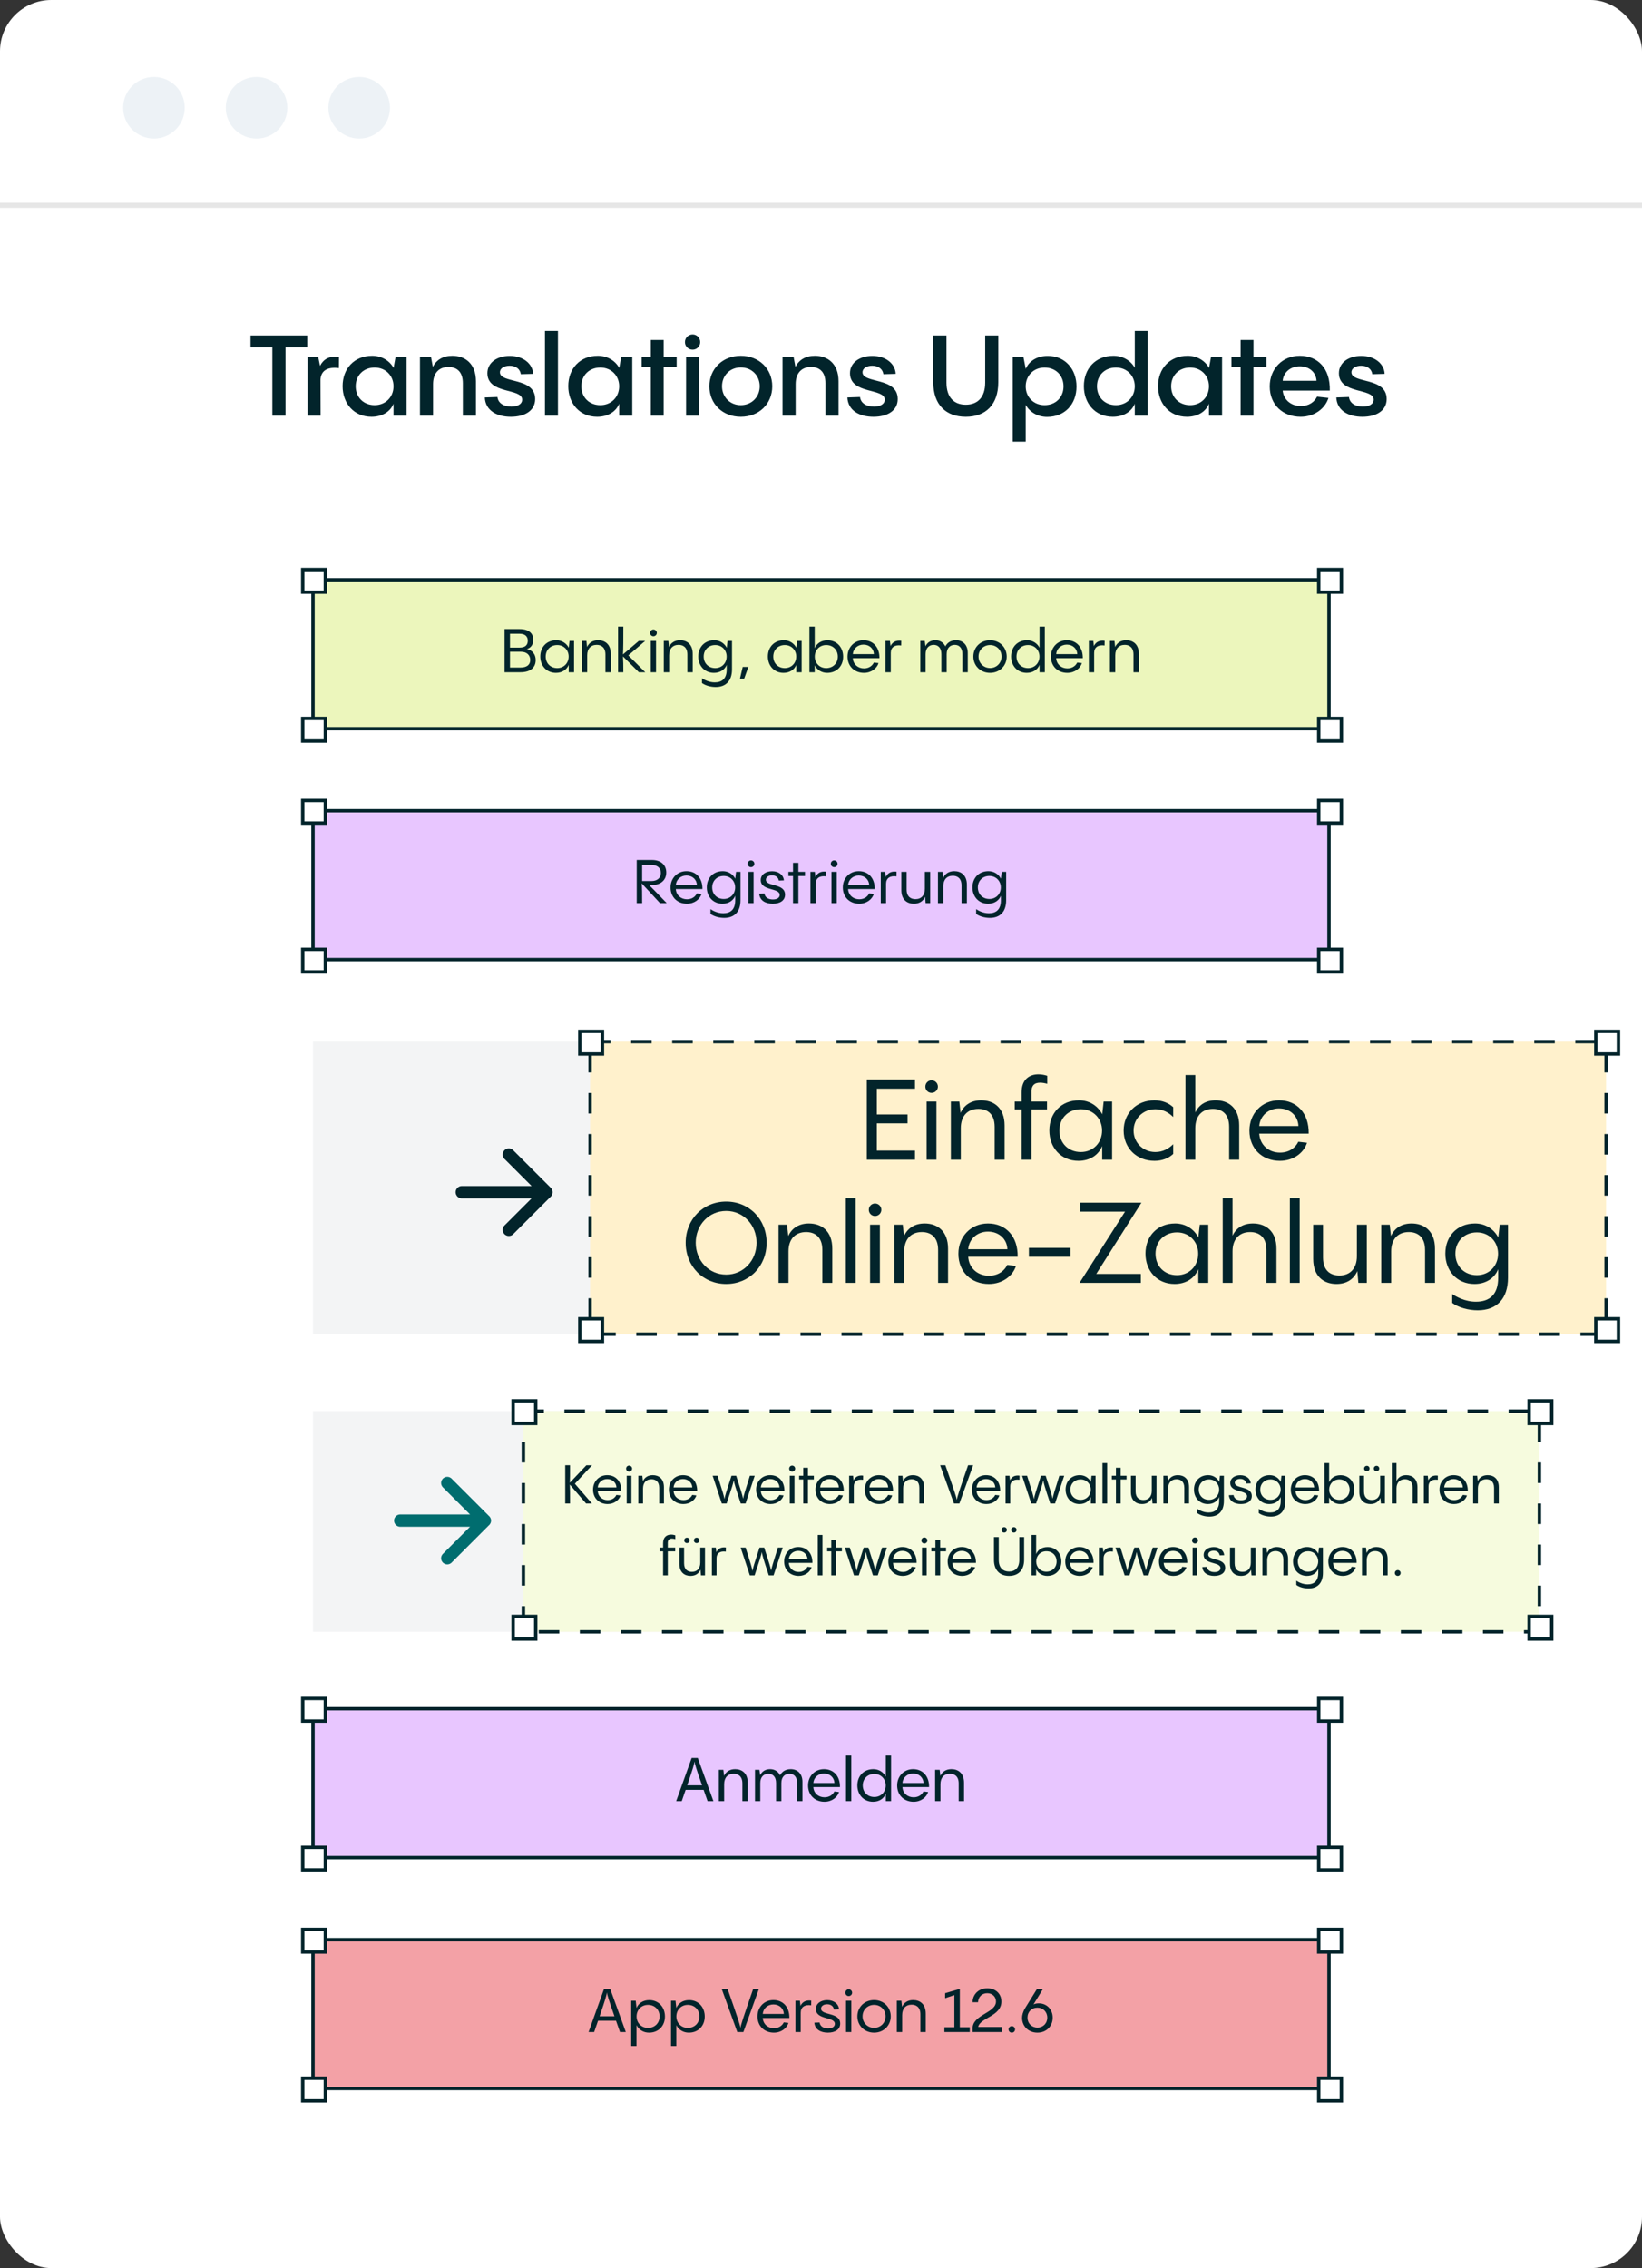 <svg  viewBox="0 0 320 442" fill="none" xmlns="http://www.w3.org/2000/svg">
<rect x="0" y="0" width="320" height="442" fill="#333333" stroke="none"/>
<rect width="320" height="442" rx="10" fill="white"/>
<rect x="61" y="203" width="198" height="57" fill="#02242B" fill-opacity="0.05"/>
<path d="M90 232.333H106.5M106.5 232.333L99.167 225M106.5 232.333L99.167 239.667" stroke="#02242B" stroke-width="2.4" stroke-linecap="round" stroke-linejoin="round"/>
<rect x="61" y="275" width="198" height="43" fill="#02242B" fill-opacity="0.05"/>
<path d="M78 296.333H94.5M94.5 296.333L87.167 289M94.5 296.333L87.167 303.667" stroke="#006D6F" stroke-width="2.4" stroke-linecap="round" stroke-linejoin="round"/>
<path d="M55.648 81V67.712H59.873V65.38H48.828V67.712H53.075V81H55.648ZM62.018 69.582H59.95V81H62.48L62.458 73.982C62.546 72.222 63.844 71.452 66.044 71.738L66.066 69.56C64.108 69.296 62.986 70.088 62.37 71.298L62.018 69.582ZM76.691 71.76V71.672C75.832 70.176 74.249 69.34 72.532 69.34C69.013 69.34 66.769 71.87 66.769 75.258C66.769 78.558 68.924 81.22 72.4 81.22C74.469 81.22 76.075 80.23 76.691 78.668V81H79.243V69.582H77.087L76.691 71.76ZM73.016 78.954C70.861 78.954 69.32 77.436 69.32 75.28C69.32 73.146 70.861 71.628 73.016 71.628C75.15 71.628 76.691 73.212 76.691 75.28C76.691 77.37 75.15 78.954 73.016 78.954ZM88.157 69.34C86.331 69.34 85.055 70.132 84.351 71.496L83.999 69.582H81.843V81H84.395V74.862C84.395 72.684 85.583 71.518 87.387 71.518C88.817 71.518 90.203 72.244 90.203 74.686V81H92.755V74.312C92.755 70.814 90.577 69.34 88.157 69.34ZM99.562 81.22C102.334 81.22 104.292 79.988 104.292 77.766C104.292 73.432 97.428 74.796 97.428 72.552C97.428 71.76 98.264 71.276 99.32 71.276C100.574 71.276 101.366 71.958 101.498 72.926L103.896 72.86C103.808 70.88 101.96 69.362 99.342 69.362C96.922 69.362 94.986 70.638 94.986 72.728C94.986 76.886 101.762 75.588 101.762 77.876C101.762 78.734 100.904 79.24 99.65 79.24C98.176 79.24 97.076 78.558 96.944 77.37L94.48 77.458C94.612 80.076 96.922 81.22 99.562 81.22ZM106.206 64.5V81H108.736V64.5H106.206ZM120.669 71.76V71.672C119.811 70.176 118.227 69.34 116.511 69.34C112.991 69.34 110.747 71.87 110.747 75.258C110.747 78.558 112.903 81.22 116.379 81.22C118.447 81.22 120.053 80.23 120.669 78.668V81H123.221V69.582H121.065L120.669 71.76ZM116.995 78.954C114.839 78.954 113.299 77.436 113.299 75.28C113.299 73.146 114.839 71.628 116.995 71.628C119.129 71.628 120.669 73.212 120.669 75.28C120.669 77.37 119.129 78.954 116.995 78.954ZM129.341 69.582V66.26H126.833V69.582H125.051V71.562H126.833V81H129.341V71.562H131.871V69.582H129.341ZM134.982 68.152C135.796 68.152 136.456 67.492 136.456 66.678C136.456 65.842 135.796 65.182 134.982 65.182C134.146 65.182 133.486 65.842 133.486 66.678C133.486 67.492 134.146 68.152 134.982 68.152ZM133.706 69.582V81H136.236V69.582H133.706ZM144.363 81.22C147.905 81.22 150.501 78.712 150.501 75.28C150.501 71.87 147.905 69.34 144.363 69.34C140.843 69.34 138.247 71.87 138.247 75.28C138.247 78.712 140.843 81.22 144.363 81.22ZM144.363 78.954C142.273 78.954 140.711 77.37 140.711 75.28C140.711 73.168 142.273 71.606 144.363 71.606C146.475 71.606 148.059 73.168 148.059 75.28C148.059 77.37 146.475 78.954 144.363 78.954ZM158.819 69.34C156.993 69.34 155.717 70.132 155.013 71.496L154.661 69.582H152.505V81H155.057V74.862C155.057 72.684 156.245 71.518 158.049 71.518C159.479 71.518 160.865 72.244 160.865 74.686V81H163.417V74.312C163.417 70.814 161.239 69.34 158.819 69.34ZM170.224 81.22C172.996 81.22 174.954 79.988 174.954 77.766C174.954 73.432 168.09 74.796 168.09 72.552C168.09 71.76 168.926 71.276 169.982 71.276C171.236 71.276 172.028 71.958 172.16 72.926L174.558 72.86C174.47 70.88 172.622 69.362 170.004 69.362C167.584 69.362 165.648 70.638 165.648 72.728C165.648 76.886 172.424 75.588 172.424 77.876C172.424 78.734 171.566 79.24 170.312 79.24C168.838 79.24 167.738 78.558 167.606 77.37L165.142 77.458C165.274 80.076 167.584 81.22 170.224 81.22ZM188.215 81.22C192.065 81.22 194.551 78.888 194.551 74.488V65.38H191.999V74.554C191.999 77.502 190.459 78.866 188.215 78.866C185.971 78.866 184.453 77.502 184.453 74.554V65.38H181.879V74.488C181.879 78.888 184.365 81.22 188.215 81.22ZM204.184 69.362C202.116 69.362 200.51 70.374 199.894 71.914V71.848L199.454 69.582H197.364V86.06H199.894V78.91C200.752 80.406 202.336 81.242 204.052 81.242C207.572 81.242 209.794 78.712 209.794 75.324C209.794 72.024 207.66 69.362 204.184 69.362ZM203.568 78.954C201.434 78.954 199.894 77.37 199.894 75.302C199.894 73.212 201.434 71.628 203.568 71.628C205.724 71.628 207.264 73.146 207.264 75.302C207.264 77.436 205.724 78.954 203.568 78.954ZM221.151 71.672C220.293 70.176 218.709 69.34 216.993 69.34C213.473 69.34 211.229 71.87 211.229 75.258C211.229 78.558 213.385 81.22 216.861 81.22C218.929 81.22 220.535 80.23 221.151 78.668V81H223.681V64.5H221.151V71.672ZM217.477 78.954C215.321 78.954 213.781 77.436 213.781 75.28C213.781 73.146 215.321 71.628 217.477 71.628C219.611 71.628 221.151 73.212 221.151 75.28C221.151 77.37 219.611 78.954 217.477 78.954ZM235.61 71.76V71.672C234.752 70.176 233.168 69.34 231.452 69.34C227.932 69.34 225.688 71.87 225.688 75.258C225.688 78.558 227.844 81.22 231.32 81.22C233.388 81.22 234.994 80.23 235.61 78.668V81H238.162V69.582H236.006L235.61 71.76ZM231.936 78.954C229.78 78.954 228.24 77.436 228.24 75.28C228.24 73.146 229.78 71.628 231.936 71.628C234.07 71.628 235.61 73.212 235.61 75.28C235.61 77.37 234.07 78.954 231.936 78.954ZM244.283 69.582V66.26H241.775V69.582H239.993V71.562H241.775V81H244.283V71.562H246.813V69.582H244.283ZM253.304 69.34C249.894 69.34 247.452 71.914 247.452 75.302C247.452 78.866 250.004 81.22 253.48 81.22C256.164 81.22 258.276 79.592 258.892 77.546L256.67 77.304C256.186 78.294 255.13 79.13 253.502 79.13C251.61 79.13 250.136 77.898 249.982 76.116H259.156C259.266 71.76 256.78 69.34 253.304 69.34ZM253.304 71.386C255.174 71.386 256.494 72.596 256.56 74.202H249.982C250.114 72.574 251.5 71.386 253.304 71.386ZM265.508 81.22C268.28 81.22 270.238 79.988 270.238 77.766C270.238 73.432 263.374 74.796 263.374 72.552C263.374 71.76 264.21 71.276 265.266 71.276C266.52 71.276 267.312 71.958 267.444 72.926L269.842 72.86C269.754 70.88 267.906 69.362 265.288 69.362C262.868 69.362 260.932 70.638 260.932 72.728C260.932 76.886 267.708 75.588 267.708 77.876C267.708 78.734 266.85 79.24 265.596 79.24C264.122 79.24 263.022 78.558 262.89 77.37L260.426 77.458C260.558 80.076 262.868 81.22 265.508 81.22Z" fill="#02242B"/>
<rect x="102" y="275" width="198" height="43" fill="#F6FBDE" stroke="#02242B" stroke-width="0.661" stroke-dasharray="4 4"/>
<rect x="298" y="273" width="4.407" height="4.407" fill="white" stroke="#02242B" stroke-width="0.661"/>
<rect x="100" y="273" width="4.407" height="4.407" fill="white" stroke="#02242B" stroke-width="0.661"/>
<rect x="298" y="315" width="4.407" height="4.407" fill="white" stroke="#02242B" stroke-width="0.661"/>
<rect x="100" y="315" width="4.407" height="4.407" fill="white" stroke="#02242B" stroke-width="0.661"/>
<path d="M114.27 285.555L111.047 288.957C111.089 288.117 111.089 287.382 111.089 285.545H110.154V293H111.089C111.089 291.089 111.089 290.259 111.047 289.304L114.218 293H115.362L112.034 289.146L115.383 285.545L114.27 285.555ZM118.329 287.477C116.733 287.477 115.578 288.705 115.578 290.291C115.578 291.992 116.786 293.105 118.413 293.105C119.694 293.105 120.65 292.338 120.933 291.425L120.125 291.33C119.883 291.845 119.316 292.338 118.424 292.338C117.374 292.338 116.555 291.635 116.492 290.574H121.091C121.122 288.663 119.978 287.477 118.329 287.477ZM118.329 288.233C119.379 288.233 120.104 288.947 120.135 289.871H116.492C116.565 288.926 117.332 288.233 118.329 288.233ZM122.6 286.784C122.925 286.784 123.188 286.521 123.188 286.206C123.188 285.881 122.925 285.618 122.6 285.618C122.274 285.618 122.022 285.881 122.022 286.206C122.022 286.521 122.274 286.784 122.6 286.784ZM122.138 287.592V293H123.051V287.592H122.138ZM127.218 287.477C126.294 287.477 125.632 287.907 125.296 288.642L125.181 287.592H124.393V293H125.317V290.07C125.317 288.947 125.937 288.275 126.955 288.275C127.732 288.275 128.467 288.684 128.467 289.944V293H129.391V289.818C129.391 288.159 128.373 287.477 127.218 287.477ZM133.105 287.477C131.509 287.477 130.354 288.705 130.354 290.291C130.354 291.992 131.562 293.105 133.189 293.105C134.47 293.105 135.426 292.338 135.709 291.425L134.901 291.33C134.659 291.845 134.092 292.338 133.2 292.338C132.15 292.338 131.331 291.635 131.268 290.574H135.867C135.898 288.663 134.754 287.477 133.105 287.477ZM133.105 288.233C134.155 288.233 134.88 288.947 134.911 289.871H131.268C131.341 288.926 132.108 288.233 133.105 288.233ZM146.138 287.592C145.12 290.816 144.962 291.372 144.815 292.065C144.658 291.278 144.49 290.753 143.471 287.592H142.558C141.497 290.837 141.329 291.393 141.182 292.139C141.046 291.393 140.888 290.858 139.849 287.592H138.883L140.668 293H141.602C142.705 289.682 142.862 289.178 142.999 288.464C143.125 289.178 143.272 289.692 144.364 293H145.298L147.083 287.592H146.138ZM150.106 287.477C148.51 287.477 147.355 288.705 147.355 290.291C147.355 291.992 148.563 293.105 150.19 293.105C151.471 293.105 152.427 292.338 152.71 291.425L151.902 291.33C151.66 291.845 151.093 292.338 150.201 292.338C149.151 292.338 148.332 291.635 148.269 290.574H152.868C152.899 288.663 151.755 287.477 150.106 287.477ZM150.106 288.233C151.156 288.233 151.881 288.947 151.912 289.871H148.269C148.342 288.926 149.109 288.233 150.106 288.233ZM154.376 286.784C154.702 286.784 154.964 286.521 154.964 286.206C154.964 285.881 154.702 285.618 154.376 285.618C154.051 285.618 153.799 285.881 153.799 286.206C153.799 286.521 154.051 286.784 154.376 286.784ZM153.914 287.592V293H154.828V287.592H153.914ZM157.462 287.592V286.038H156.538V287.592H155.74V288.317H156.538V293H157.462V288.317H158.606V287.592H157.462ZM161.673 287.477C160.077 287.477 158.922 288.705 158.922 290.291C158.922 291.992 160.129 293.105 161.757 293.105C163.038 293.105 163.993 292.338 164.277 291.425L163.468 291.33C163.227 291.845 162.66 292.338 161.767 292.338C160.717 292.338 159.898 291.635 159.835 290.574H164.434C164.466 288.663 163.321 287.477 161.673 287.477ZM161.673 288.233C162.723 288.233 163.447 288.947 163.479 289.871H159.835C159.909 288.926 160.675 288.233 161.673 288.233ZM166.247 287.592H165.481V293H166.394V289.661C166.394 288.705 167.056 288.222 168.2 288.38L168.211 287.571C167.224 287.445 166.657 287.844 166.352 288.485L166.247 287.592ZM171.281 287.477C169.685 287.477 168.53 288.705 168.53 290.291C168.53 291.992 169.737 293.105 171.365 293.105C172.646 293.105 173.601 292.338 173.885 291.425L173.076 291.33C172.835 291.845 172.268 292.338 171.375 292.338C170.325 292.338 169.506 291.635 169.443 290.574H174.042C174.074 288.663 172.929 287.477 171.281 287.477ZM171.281 288.233C172.331 288.233 173.055 288.947 173.087 289.871H169.443C169.517 288.926 170.283 288.233 171.281 288.233ZM177.913 287.477C176.989 287.477 176.328 287.907 175.992 288.642L175.876 287.592H175.089V293H176.013V290.07C176.013 288.947 176.632 288.275 177.651 288.275C178.428 288.275 179.163 288.684 179.163 289.944V293H180.087V289.818C180.087 288.159 179.068 287.477 177.913 287.477ZM188.668 285.545C186.873 290.7 186.568 291.656 186.463 292.286C186.358 291.656 186.043 290.711 184.237 285.545H183.219L185.917 293H186.967L189.655 285.545H188.668ZM192.158 287.477C190.562 287.477 189.407 288.705 189.407 290.291C189.407 291.992 190.614 293.105 192.242 293.105C193.523 293.105 194.478 292.338 194.762 291.425L193.953 291.33C193.712 291.845 193.145 292.338 192.252 292.338C191.202 292.338 190.383 291.635 190.32 290.574H194.919C194.951 288.663 193.806 287.477 192.158 287.477ZM192.158 288.233C193.208 288.233 193.932 288.947 193.964 289.871H190.32C190.394 288.926 191.16 288.233 192.158 288.233ZM196.732 287.592H195.966V293H196.879V289.661C196.879 288.705 197.541 288.222 198.685 288.38L198.696 287.571C197.709 287.445 197.142 287.844 196.837 288.485L196.732 287.592ZM206.452 287.592C205.433 290.816 205.276 291.372 205.129 292.065C204.971 291.278 204.803 290.753 203.785 287.592H202.871C201.811 290.837 201.643 291.393 201.496 292.139C201.359 291.393 201.202 290.858 200.162 287.592H199.196L200.981 293H201.916C203.018 289.682 203.176 289.178 203.312 288.464C203.438 289.178 203.585 289.692 204.677 293H205.612L207.397 287.592H206.452ZM212.583 288.821V288.768C212.163 287.97 211.365 287.477 210.43 287.477C208.761 287.477 207.669 288.674 207.669 290.28C207.669 291.866 208.74 293.105 210.378 293.105C211.449 293.105 212.247 292.559 212.583 291.729V293H213.507V287.592H212.719L212.583 288.821ZM210.598 292.286C209.433 292.286 208.603 291.457 208.603 290.291C208.603 289.136 209.433 288.306 210.598 288.306C211.753 288.306 212.572 289.178 212.572 290.291C212.572 291.414 211.753 292.286 210.598 292.286ZM214.853 285.125V293H215.767V285.125H214.853ZM218.401 287.592V286.038H217.477V287.592H216.679V288.317H217.477V293H218.401V288.317H219.545V287.592H218.401ZM224.462 290.522C224.462 291.645 223.843 292.317 222.835 292.317C222.047 292.317 221.312 291.908 221.312 290.648V287.592H220.399V290.774C220.399 292.433 221.417 293.105 222.562 293.105C223.507 293.105 224.168 292.664 224.504 291.908L224.599 293H225.386V287.592H224.462V290.522ZM229.552 287.477C228.628 287.477 227.966 287.907 227.63 288.642L227.515 287.592H226.727V293H227.651V290.07C227.651 288.947 228.271 288.275 229.289 288.275C230.066 288.275 230.801 288.684 230.801 289.944V293H231.725V289.818C231.725 288.159 230.707 287.477 229.552 287.477ZM237.602 288.831V288.768C237.182 287.97 236.384 287.477 235.45 287.477C233.78 287.477 232.688 288.674 232.688 290.28C232.688 291.866 233.759 293.105 235.397 293.105C236.468 293.105 237.266 292.559 237.602 291.729V292.517C237.602 294.092 236.804 294.754 235.534 294.754C234.505 294.754 233.686 294.281 233.329 294.04V294.869C233.938 295.31 234.851 295.552 235.702 295.552C237.466 295.552 238.516 294.481 238.516 292.517V287.592H237.749L237.602 288.831ZM235.618 292.286C234.452 292.286 233.623 291.457 233.623 290.291C233.623 289.136 234.452 288.306 235.618 288.306C236.773 288.306 237.592 289.178 237.592 290.291C237.592 291.414 236.773 292.286 235.618 292.286ZM241.826 293.105C243.097 293.105 243.958 292.548 243.958 291.54C243.958 289.524 240.65 290.186 240.65 288.957C240.65 288.495 241.102 288.201 241.711 288.201C242.362 288.201 242.803 288.558 242.876 289.104L243.758 289.073C243.695 288.149 242.866 287.487 241.721 287.487C240.619 287.487 239.758 288.075 239.758 289.01C239.758 290.942 243.034 290.312 243.034 291.582C243.034 292.086 242.572 292.37 241.858 292.37C241.081 292.37 240.482 292.023 240.398 291.351L239.495 291.383C239.59 292.569 240.598 293.105 241.826 293.105ZM249.589 288.831V288.768C249.169 287.97 248.371 287.477 247.437 287.477C245.767 287.477 244.675 288.674 244.675 290.28C244.675 291.866 245.746 293.105 247.384 293.105C248.455 293.105 249.253 292.559 249.589 291.729V292.517C249.589 294.092 248.791 294.754 247.521 294.754C246.492 294.754 245.673 294.281 245.316 294.04V294.869C245.925 295.31 246.838 295.552 247.689 295.552C249.453 295.552 250.503 294.481 250.503 292.517V287.592H249.736L249.589 288.831ZM247.605 292.286C246.439 292.286 245.61 291.457 245.61 290.291C245.61 289.136 246.439 288.306 247.605 288.306C248.76 288.306 249.579 289.178 249.579 290.291C249.579 291.414 248.76 292.286 247.605 292.286ZM254.306 287.477C252.71 287.477 251.555 288.705 251.555 290.291C251.555 291.992 252.763 293.105 254.39 293.105C255.671 293.105 256.627 292.338 256.91 291.425L256.102 291.33C255.86 291.845 255.293 292.338 254.401 292.338C253.351 292.338 252.532 291.635 252.469 290.574H257.068C257.099 288.663 255.955 287.477 254.306 287.477ZM254.306 288.233C255.356 288.233 256.081 288.947 256.112 289.871H252.469C252.542 288.926 253.309 288.233 254.306 288.233ZM261.233 287.487C260.162 287.487 259.364 288.033 259.028 288.852V285.125H258.115V293H259.028V291.813C259.448 292.622 260.246 293.105 261.191 293.105C262.85 293.105 263.942 291.918 263.942 290.312C263.942 288.726 262.882 287.487 261.233 287.487ZM261.013 292.286C259.858 292.286 259.039 291.414 259.039 290.302C259.039 289.178 259.858 288.306 261.013 288.306C262.178 288.306 263.018 289.136 263.018 290.302C263.018 291.457 262.178 292.286 261.013 292.286ZM266.381 286.71C266.675 286.71 266.906 286.479 266.906 286.185C266.906 285.891 266.675 285.66 266.381 285.66C266.076 285.66 265.845 285.891 265.845 286.185C265.845 286.479 266.076 286.71 266.381 286.71ZM268.271 286.71C268.565 286.71 268.796 286.479 268.796 286.185C268.796 285.891 268.565 285.66 268.271 285.66C267.966 285.66 267.735 285.891 267.735 286.185C267.735 286.479 267.966 286.71 268.271 286.71ZM268.974 290.522C268.974 291.645 268.355 292.317 267.347 292.317C266.559 292.317 265.824 291.908 265.824 290.648V287.592H264.911V290.774C264.911 292.433 265.929 293.105 267.074 293.105C268.019 293.105 268.68 292.664 269.016 291.908L269.111 293H269.898V287.592H268.974V290.522ZM274.054 287.477C273.14 287.477 272.5 287.886 272.153 288.611V285.125H271.24V293H272.153V290.07C272.153 288.947 272.773 288.275 273.791 288.275C274.568 288.275 275.303 288.684 275.303 289.944V293H276.238V289.818C276.238 288.159 275.209 287.477 274.054 287.477ZM278.251 287.592H277.484V293H278.398V289.661C278.398 288.705 279.059 288.222 280.204 288.38L280.214 287.571C279.227 287.445 278.66 287.844 278.356 288.485L278.251 287.592ZM283.284 287.477C281.688 287.477 280.533 288.705 280.533 290.291C280.533 291.992 281.741 293.105 283.368 293.105C284.649 293.105 285.605 292.338 285.888 291.425L285.08 291.33C284.838 291.845 284.271 292.338 283.379 292.338C282.329 292.338 281.51 291.635 281.447 290.574H286.046C286.077 288.663 284.933 287.477 283.284 287.477ZM283.284 288.233C284.334 288.233 285.059 288.947 285.09 289.871H281.447C281.52 288.926 282.287 288.233 283.284 288.233ZM289.917 287.477C288.993 287.477 288.331 287.907 287.995 288.642L287.88 287.592H287.092V293H288.016V290.07C288.016 288.947 288.636 288.275 289.654 288.275C290.431 288.275 291.166 288.684 291.166 289.944V293H292.09V289.818C292.09 288.159 291.072 287.477 289.917 287.477ZM130.948 299.839C131.158 299.839 131.389 299.881 131.609 299.944V299.198C131.378 299.125 131.084 299.062 130.79 299.062C129.929 299.062 129.226 299.555 129.226 300.731V301.592H128.585V302.317H129.226V307H130.139V302.317H131.588V301.592H130.139V300.847C130.097 300.101 130.412 299.839 130.948 299.839ZM133.875 300.71C134.169 300.71 134.4 300.479 134.4 300.185C134.4 299.891 134.169 299.66 133.875 299.66C133.57 299.66 133.339 299.891 133.339 300.185C133.339 300.479 133.57 300.71 133.875 300.71ZM135.765 300.71C136.059 300.71 136.29 300.479 136.29 300.185C136.29 299.891 136.059 299.66 135.765 299.66C135.46 299.66 135.229 299.891 135.229 300.185C135.229 300.479 135.46 300.71 135.765 300.71ZM136.468 304.522C136.468 305.645 135.849 306.317 134.841 306.317C134.053 306.317 133.318 305.908 133.318 304.648V301.592H132.405V304.774C132.405 306.433 133.423 307.105 134.568 307.105C135.513 307.105 136.174 306.664 136.51 305.908L136.605 307H137.392V301.592H136.468V304.522ZM139.5 301.592H138.734V307H139.647V303.661C139.647 302.705 140.309 302.222 141.453 302.38L141.464 301.571C140.477 301.445 139.91 301.844 139.605 302.485L139.5 301.592ZM151.599 301.592C150.58 304.816 150.423 305.372 150.276 306.065C150.118 305.278 149.95 304.753 148.932 301.592H148.018C146.958 304.837 146.79 305.393 146.643 306.139C146.506 305.393 146.349 304.858 145.309 301.592H144.343L146.128 307H147.063C148.165 303.682 148.323 303.178 148.459 302.464C148.585 303.178 148.732 303.692 149.824 307H150.759L152.544 301.592H151.599ZM155.567 301.477C153.971 301.477 152.816 302.705 152.816 304.291C152.816 305.992 154.023 307.105 155.651 307.105C156.932 307.105 157.887 306.338 158.171 305.425L157.362 305.33C157.121 305.845 156.554 306.338 155.661 306.338C154.611 306.338 153.792 305.635 153.729 304.574H158.328C158.36 302.663 157.215 301.477 155.567 301.477ZM155.567 302.233C156.617 302.233 157.341 302.947 157.373 303.871H153.729C153.803 302.926 154.569 302.233 155.567 302.233ZM159.375 299.125V307H160.288V299.125H159.375ZM162.922 301.592V300.038H161.998V301.592H161.2V302.317H161.998V307H162.922V302.317H164.066V301.592H162.922ZM171.901 301.592C170.883 304.816 170.725 305.372 170.578 306.065C170.421 305.278 170.253 304.753 169.234 301.592H168.321C167.26 304.837 167.092 305.393 166.945 306.139C166.809 305.393 166.651 304.858 165.612 301.592H164.646L166.431 307H167.365C168.468 303.682 168.625 303.178 168.762 302.464C168.888 303.178 169.035 303.692 170.127 307H171.061L172.846 301.592H171.901ZM175.869 301.477C174.273 301.477 173.118 302.705 173.118 304.291C173.118 305.992 174.326 307.105 175.953 307.105C177.234 307.105 178.19 306.338 178.473 305.425L177.665 305.33C177.423 305.845 176.856 306.338 175.964 306.338C174.914 306.338 174.095 305.635 174.032 304.574H178.631C178.662 302.663 177.518 301.477 175.869 301.477ZM175.869 302.233C176.919 302.233 177.644 302.947 177.675 303.871H174.032C174.105 302.926 174.872 302.233 175.869 302.233ZM180.139 300.784C180.465 300.784 180.727 300.521 180.727 300.206C180.727 299.881 180.465 299.618 180.139 299.618C179.814 299.618 179.562 299.881 179.562 300.206C179.562 300.521 179.814 300.784 180.139 300.784ZM179.677 301.592V307H180.591V301.592H179.677ZM183.225 301.592V300.038H182.301V301.592H181.503V302.317H182.301V307H183.225V302.317H184.369V301.592H183.225ZM187.436 301.477C185.84 301.477 184.685 302.705 184.685 304.291C184.685 305.992 185.892 307.105 187.52 307.105C188.801 307.105 189.756 306.338 190.04 305.425L189.231 305.33C188.99 305.845 188.423 306.338 187.53 306.338C186.48 306.338 185.661 305.635 185.598 304.574H190.197C190.229 302.663 189.084 301.477 187.436 301.477ZM187.436 302.233C188.486 302.233 189.21 302.947 189.242 303.871H185.598C185.672 302.926 186.438 302.233 187.436 302.233ZM195.702 298.663C195.996 298.663 196.227 298.432 196.227 298.138C196.227 297.844 195.996 297.613 195.702 297.613C195.397 297.613 195.166 297.844 195.166 298.138C195.166 298.432 195.397 298.663 195.702 298.663ZM197.592 298.663C197.886 298.663 198.117 298.432 198.117 298.138C198.117 297.844 197.886 297.613 197.592 297.613C197.287 297.613 197.056 297.844 197.056 298.138C197.056 298.432 197.287 298.663 197.592 298.663ZM196.647 307.105C198.411 307.105 199.587 306.034 199.587 303.976V299.545H198.642V303.997C198.642 305.551 197.812 306.254 196.647 306.254C195.481 306.254 194.641 305.551 194.641 303.997V299.545H193.707V303.976C193.707 306.034 194.883 307.105 196.647 307.105ZM204.134 301.487C203.063 301.487 202.265 302.033 201.929 302.852V299.125H201.016V307H201.929V305.813C202.349 306.622 203.147 307.105 204.092 307.105C205.751 307.105 206.843 305.918 206.843 304.312C206.843 302.726 205.783 301.487 204.134 301.487ZM203.914 306.286C202.759 306.286 201.94 305.414 201.94 304.302C201.94 303.178 202.759 302.306 203.914 302.306C205.079 302.306 205.919 303.136 205.919 304.302C205.919 305.457 205.079 306.286 203.914 306.286ZM210.353 301.477C208.757 301.477 207.602 302.705 207.602 304.291C207.602 305.992 208.81 307.105 210.437 307.105C211.718 307.105 212.674 306.338 212.957 305.425L212.149 305.33C211.907 305.845 211.34 306.338 210.448 306.338C209.398 306.338 208.579 305.635 208.516 304.574H213.115C213.146 302.663 212.002 301.477 210.353 301.477ZM210.353 302.233C211.403 302.233 212.128 302.947 212.159 303.871H208.516C208.589 302.926 209.356 302.233 210.353 302.233ZM214.928 301.592H214.161V307H215.075V303.661C215.075 302.705 215.736 302.222 216.881 302.38L216.891 301.571C215.904 301.445 215.337 301.844 215.033 302.485L214.928 301.592ZM224.647 301.592C223.629 304.816 223.471 305.372 223.324 306.065C223.167 305.278 222.999 304.753 221.98 301.592H221.067C220.006 304.837 219.838 305.393 219.691 306.139C219.555 305.393 219.397 304.858 218.358 301.592H217.392L219.177 307H220.111C221.214 303.682 221.371 303.178 221.508 302.464C221.634 303.178 221.781 303.692 222.873 307H223.807L225.592 301.592H224.647ZM228.615 301.477C227.019 301.477 225.864 302.705 225.864 304.291C225.864 305.992 227.072 307.105 228.699 307.105C229.98 307.105 230.936 306.338 231.219 305.425L230.411 305.33C230.169 305.845 229.602 306.338 228.71 306.338C227.66 306.338 226.841 305.635 226.778 304.574H231.377C231.408 302.663 230.264 301.477 228.615 301.477ZM228.615 302.233C229.665 302.233 230.39 302.947 230.421 303.871H226.778C226.851 302.926 227.618 302.233 228.615 302.233ZM232.885 300.784C233.211 300.784 233.473 300.521 233.473 300.206C233.473 299.881 233.211 299.618 232.885 299.618C232.56 299.618 232.308 299.881 232.308 300.206C232.308 300.521 232.56 300.784 232.885 300.784ZM232.423 301.592V307H233.337V301.592H232.423ZM236.643 307.105C237.913 307.105 238.774 306.548 238.774 305.54C238.774 303.524 235.467 304.186 235.467 302.957C235.467 302.495 235.918 302.201 236.527 302.201C237.178 302.201 237.619 302.558 237.693 303.104L238.575 303.073C238.512 302.149 237.682 301.487 236.538 301.487C235.435 301.487 234.574 302.075 234.574 303.01C234.574 304.942 237.85 304.312 237.85 305.582C237.85 306.086 237.388 306.37 236.674 306.37C235.897 306.37 235.299 306.023 235.215 305.351L234.312 305.383C234.406 306.569 235.414 307.105 236.643 307.105ZM243.765 304.522C243.765 305.645 243.146 306.317 242.138 306.317C241.35 306.317 240.615 305.908 240.615 304.648V301.592H239.702V304.774C239.702 306.433 240.72 307.105 241.865 307.105C242.81 307.105 243.471 306.664 243.807 305.908L243.902 307H244.689V301.592H243.765V304.522ZM248.855 301.477C247.931 301.477 247.269 301.907 246.933 302.642L246.818 301.592H246.03V307H246.954V304.07C246.954 302.947 247.574 302.275 248.592 302.275C249.369 302.275 250.104 302.684 250.104 303.944V307H251.028V303.818C251.028 302.159 250.01 301.477 248.855 301.477ZM256.905 302.831V302.768C256.485 301.97 255.687 301.477 254.753 301.477C253.083 301.477 251.991 302.674 251.991 304.28C251.991 305.866 253.062 307.105 254.7 307.105C255.771 307.105 256.569 306.559 256.905 305.729V306.517C256.905 308.092 256.107 308.754 254.837 308.754C253.808 308.754 252.989 308.281 252.632 308.04V308.869C253.241 309.31 254.154 309.552 255.005 309.552C256.769 309.552 257.819 308.481 257.819 306.517V301.592H257.052L256.905 302.831ZM254.921 306.286C253.755 306.286 252.926 305.457 252.926 304.291C252.926 303.136 253.755 302.306 254.921 302.306C256.076 302.306 256.895 303.178 256.895 304.291C256.895 305.414 256.076 306.286 254.921 306.286ZM261.623 301.477C260.027 301.477 258.872 302.705 258.872 304.291C258.872 305.992 260.079 307.105 261.707 307.105C262.988 307.105 263.943 306.338 264.227 305.425L263.418 305.33C263.177 305.845 262.61 306.338 261.717 306.338C260.667 306.338 259.848 305.635 259.785 304.574H264.384C264.416 302.663 263.271 301.477 261.623 301.477ZM261.623 302.233C262.673 302.233 263.397 302.947 263.429 303.871H259.785C259.859 302.926 260.625 302.233 261.623 302.233ZM268.255 301.477C267.331 301.477 266.67 301.907 266.334 302.642L266.218 301.592H265.431V307H266.355V304.07C266.355 302.947 266.974 302.275 267.993 302.275C268.77 302.275 269.505 302.684 269.505 303.944V307H270.429V303.818C270.429 302.159 269.41 301.477 268.255 301.477ZM272.4 307.105C272.704 307.105 272.956 306.863 272.956 306.538C272.956 306.233 272.704 305.981 272.4 305.981C272.085 305.981 271.833 306.233 271.833 306.538C271.833 306.863 272.085 307.105 272.4 307.105Z" fill="#02242B"/>
<rect x="61" y="158" width="198" height="29" fill="#D9A0FF" fill-opacity="0.6" stroke="#02242B" stroke-width="0.661"/>
<rect x="257" y="156" width="4.407" height="4.407" fill="white" stroke="#02242B" stroke-width="0.661"/>
<rect x="59" y="156" width="4.407" height="4.407" fill="white" stroke="#02242B" stroke-width="0.661"/>
<rect x="257" y="185" width="4.407" height="4.407" fill="white" stroke="#02242B" stroke-width="0.661"/>
<rect x="59" y="185" width="4.407" height="4.407" fill="white" stroke="#02242B" stroke-width="0.661"/>
<path d="M129.925 176C127.699 173.703 126.906 172.863 126.492 172.472H127.143C128.54 172.472 129.842 171.679 129.842 170.033C129.842 168.565 128.8 167.594 127.048 167.594H124.088V176H125.142C125.142 174.224 125.142 173.017 125.059 172.152L128.623 176H129.925ZM128.789 170.116C128.789 171.039 128.149 171.702 126.93 171.702H125.142V168.553H126.93C128.149 168.553 128.789 169.204 128.789 170.116ZM133.78 169.773C131.981 169.773 130.678 171.158 130.678 172.946C130.678 174.863 132.04 176.118 133.875 176.118C135.319 176.118 136.396 175.254 136.716 174.224L135.805 174.118C135.532 174.698 134.893 175.254 133.887 175.254C132.703 175.254 131.779 174.461 131.708 173.265H136.894C136.929 171.11 135.639 169.773 133.78 169.773ZM133.78 170.625C134.964 170.625 135.781 171.43 135.816 172.472H131.708C131.791 171.406 132.655 170.625 133.78 170.625ZM143.283 171.3V171.229C142.809 170.329 141.91 169.773 140.856 169.773C138.974 169.773 137.742 171.122 137.742 172.934C137.742 174.721 138.95 176.118 140.797 176.118C142.004 176.118 142.904 175.503 143.283 174.567V175.455C143.283 177.231 142.383 177.977 140.951 177.977C139.791 177.977 138.867 177.444 138.465 177.172V178.107C139.151 178.605 140.181 178.877 141.14 178.877C143.129 178.877 144.313 177.669 144.313 175.455V169.903H143.449L143.283 171.3ZM141.045 175.195C139.731 175.195 138.796 174.26 138.796 172.946C138.796 171.643 139.731 170.708 141.045 170.708C142.348 170.708 143.271 171.691 143.271 172.946C143.271 174.212 142.348 175.195 141.045 175.195ZM146.353 168.991C146.72 168.991 147.016 168.695 147.016 168.34C147.016 167.973 146.72 167.677 146.353 167.677C145.986 167.677 145.701 167.973 145.701 168.34C145.701 168.695 145.986 168.991 146.353 168.991ZM145.832 169.903V176H146.862V169.903H145.832ZM150.589 176.118C152.022 176.118 152.992 175.491 152.992 174.354C152.992 172.081 149.263 172.827 149.263 171.442C149.263 170.921 149.772 170.59 150.459 170.59C151.193 170.59 151.69 170.992 151.773 171.608L152.768 171.572C152.696 170.53 151.761 169.784 150.471 169.784C149.228 169.784 148.257 170.447 148.257 171.501C148.257 173.68 151.951 172.969 151.951 174.402C151.951 174.97 151.43 175.29 150.625 175.29C149.749 175.29 149.074 174.899 148.979 174.141L147.961 174.177C148.067 175.515 149.204 176.118 150.589 176.118ZM155.589 169.903V168.151H154.547V169.903H153.648V170.72H154.547V176H155.589V170.72H156.88V169.903H155.589ZM158.801 169.903H157.937V176H158.967V172.235C158.967 171.158 159.713 170.613 161.003 170.791L161.015 169.879C159.902 169.737 159.263 170.187 158.919 170.909L158.801 169.903ZM162.562 168.991C162.929 168.991 163.225 168.695 163.225 168.34C163.225 167.973 162.929 167.677 162.562 167.677C162.195 167.677 161.911 167.973 161.911 168.34C161.911 168.695 162.195 168.991 162.562 168.991ZM162.041 169.903V176H163.071V169.903H162.041ZM167.355 169.773C165.555 169.773 164.253 171.158 164.253 172.946C164.253 174.863 165.615 176.118 167.45 176.118C168.894 176.118 169.971 175.254 170.291 174.224L169.379 174.118C169.107 174.698 168.468 175.254 167.461 175.254C166.278 175.254 165.354 174.461 165.283 173.265H170.469C170.504 171.11 169.214 169.773 167.355 169.773ZM167.355 170.625C168.539 170.625 169.356 171.43 169.391 172.472H165.283C165.366 171.406 166.23 170.625 167.355 170.625ZM172.513 169.903H171.649V176H172.679V172.235C172.679 171.158 173.425 170.613 174.715 170.791L174.727 169.879C173.614 169.737 172.975 170.187 172.631 170.909L172.513 169.903ZM180.24 173.206C180.24 174.473 179.542 175.23 178.405 175.23C177.517 175.23 176.688 174.769 176.688 173.348V169.903H175.658V173.49C175.658 175.361 176.807 176.118 178.097 176.118C179.163 176.118 179.909 175.621 180.287 174.769L180.394 176H181.282V169.903H180.24V173.206ZM185.979 169.773C184.937 169.773 184.191 170.258 183.812 171.087L183.682 169.903H182.794V176H183.836V172.697C183.836 171.43 184.534 170.672 185.683 170.672C186.559 170.672 187.388 171.134 187.388 172.555V176H188.43V172.413C188.43 170.542 187.281 169.773 185.979 169.773ZM195.056 171.3V171.229C194.582 170.329 193.683 169.773 192.629 169.773C190.746 169.773 189.515 171.122 189.515 172.934C189.515 174.721 190.723 176.118 192.57 176.118C193.777 176.118 194.677 175.503 195.056 174.567V175.455C195.056 177.231 194.156 177.977 192.724 177.977C191.563 177.977 190.64 177.444 190.237 177.172V178.107C190.924 178.605 191.954 178.877 192.913 178.877C194.902 178.877 196.086 177.669 196.086 175.455V169.903H195.222L195.056 171.3ZM192.818 175.195C191.504 175.195 190.569 174.26 190.569 172.946C190.569 171.643 191.504 170.708 192.818 170.708C194.121 170.708 195.044 171.691 195.044 172.946C195.044 174.212 194.121 175.195 192.818 175.195Z" fill="#02242B"/>
<rect x="61" y="333" width="198" height="29" fill="#D9A0FF" fill-opacity="0.6" stroke="#02242B" stroke-width="0.661"/>
<rect x="257" y="331" width="4.407" height="4.407" fill="white" stroke="#02242B" stroke-width="0.661"/>
<rect x="59" y="331" width="4.407" height="4.407" fill="white" stroke="#02242B" stroke-width="0.661"/>
<rect x="257" y="360" width="4.407" height="4.407" fill="white" stroke="#02242B" stroke-width="0.661"/>
<rect x="59" y="360" width="4.407" height="4.407" fill="white" stroke="#02242B" stroke-width="0.661"/>
<path d="M139.031 351L135.988 342.594H134.793L131.774 351H132.863L133.621 348.798H137.125C137.35 349.449 137.599 350.171 137.895 351H139.031ZM133.928 347.922C135.089 344.536 135.266 343.861 135.349 343.281C135.432 343.861 135.633 344.524 136.817 347.922H133.928ZM143.27 344.773C142.228 344.773 141.483 345.258 141.104 346.087L140.973 344.903H140.086V351H141.127V347.697C141.127 346.43 141.826 345.672 142.974 345.672C143.85 345.672 144.679 346.134 144.679 347.555V351H145.721V347.413C145.721 345.542 144.573 344.773 143.27 344.773ZM154.1 344.773C153.081 344.773 152.395 345.258 152.016 345.968C151.661 345.211 150.962 344.773 150.074 344.773C149.127 344.773 148.488 345.246 148.144 345.945L148.002 344.903H147.138V351H148.168V347.472C148.168 346.3 148.831 345.672 149.743 345.672C150.619 345.672 151.246 346.276 151.246 347.472V351H152.276V347.472C152.276 346.3 152.927 345.672 153.851 345.672C154.727 345.672 155.343 346.276 155.343 347.472V351H156.384V347.223C156.384 345.72 155.473 344.773 154.1 344.773ZM160.58 344.773C158.78 344.773 157.478 346.158 157.478 347.946C157.478 349.863 158.839 351.118 160.675 351.118C162.119 351.118 163.196 350.254 163.516 349.224L162.604 349.118C162.332 349.698 161.693 350.254 160.686 350.254C159.502 350.254 158.579 349.461 158.508 348.265H163.694C163.729 346.11 162.439 344.773 160.58 344.773ZM160.58 345.625C161.764 345.625 162.581 346.43 162.616 347.472H158.508C158.591 346.406 159.455 345.625 160.58 345.625ZM164.874 342.121V351H165.904V342.121H164.874ZM172.626 346.229C172.153 345.329 171.253 344.773 170.199 344.773C168.317 344.773 167.086 346.122 167.086 347.934C167.086 349.721 168.293 351.118 170.14 351.118C171.348 351.118 172.248 350.503 172.626 349.567V351H173.656V342.121H172.626V346.229ZM170.389 350.195C169.075 350.195 168.139 349.26 168.139 347.946C168.139 346.643 169.075 345.708 170.389 345.708C171.691 345.708 172.615 346.691 172.615 347.946C172.615 349.212 171.691 350.195 170.389 350.195ZM177.945 344.773C176.146 344.773 174.844 346.158 174.844 347.946C174.844 349.863 176.205 351.118 178.04 351.118C179.484 351.118 180.562 350.254 180.881 349.224L179.97 349.118C179.698 349.698 179.058 350.254 178.052 350.254C176.868 350.254 175.945 349.461 175.874 348.265H181.059C181.095 346.11 179.804 344.773 177.945 344.773ZM177.945 345.625C179.129 345.625 179.946 346.43 179.982 347.472H175.874C175.956 346.406 176.821 345.625 177.945 345.625ZM185.424 344.773C184.382 344.773 183.636 345.258 183.257 346.087L183.127 344.903H182.239V351H183.281V347.697C183.281 346.43 183.98 345.672 185.128 345.672C186.004 345.672 186.833 346.134 186.833 347.555V351H187.875V347.413C187.875 345.542 186.726 344.773 185.424 344.773Z" fill="#02242B"/>
<rect x="61" y="378" width="198" height="29" fill="#EB636B" fill-opacity="0.6" stroke="#02242B" stroke-width="0.661"/>
<rect x="257" y="376" width="4.407" height="4.407" fill="white" stroke="#02242B" stroke-width="0.661"/>
<rect x="59" y="376" width="4.407" height="4.407" fill="white" stroke="#02242B" stroke-width="0.661"/>
<rect x="257" y="405" width="4.407" height="4.407" fill="white" stroke="#02242B" stroke-width="0.661"/>
<rect x="59" y="405" width="4.407" height="4.407" fill="white" stroke="#02242B" stroke-width="0.661"/>
<path d="M121.96 396L118.918 387.594H117.722L114.703 396H115.792L116.55 393.798H120.054C120.279 394.449 120.528 395.171 120.824 396H121.96ZM116.858 392.922C118.018 389.536 118.196 388.861 118.278 388.281C118.361 388.861 118.563 389.524 119.747 392.922H116.858ZM126.531 389.784C125.323 389.784 124.424 390.4 124.045 391.324V391.3L123.891 389.903H123.015V398.723H124.045V394.662C124.518 395.574 125.418 396.118 126.484 396.118C128.354 396.118 129.586 394.781 129.586 392.969C129.586 391.181 128.39 389.784 126.531 389.784ZM126.282 395.195C124.98 395.195 124.057 394.212 124.057 392.957C124.057 391.691 124.98 390.708 126.282 390.708C127.597 390.708 128.544 391.643 128.544 392.957C128.544 394.26 127.597 395.195 126.282 395.195ZM134.289 389.784C133.081 389.784 132.182 390.4 131.803 391.324V391.3L131.649 389.903H130.773V398.723H131.803V394.662C132.276 395.574 133.176 396.118 134.242 396.118C136.112 396.118 137.343 394.781 137.343 392.969C137.343 391.181 136.148 389.784 134.289 389.784ZM134.04 395.195C132.738 395.195 131.815 394.212 131.815 392.957C131.815 391.691 132.738 390.708 134.04 390.708C135.354 390.708 136.302 391.643 136.302 392.957C136.302 394.26 135.354 395.195 134.04 395.195ZM146.789 387.594C144.765 393.407 144.421 394.485 144.303 395.195C144.184 394.485 143.829 393.419 141.793 387.594H140.645L143.687 396H144.871L147.902 387.594H146.789ZM150.724 389.773C148.924 389.773 147.622 391.158 147.622 392.946C147.622 394.863 148.983 396.118 150.818 396.118C152.263 396.118 153.34 395.254 153.66 394.224L152.748 394.118C152.476 394.698 151.836 395.254 150.83 395.254C149.646 395.254 148.723 394.461 148.652 393.265H153.837C153.873 391.11 152.582 389.773 150.724 389.773ZM150.724 390.625C151.907 390.625 152.724 391.43 152.76 392.472H148.652C148.735 391.406 149.599 390.625 150.724 390.625ZM155.882 389.903H155.017V396H156.047V392.235C156.047 391.158 156.793 390.613 158.084 390.791L158.096 389.879C156.983 389.737 156.343 390.187 156 390.909L155.882 389.903ZM161.336 396.118C162.768 396.118 163.739 395.491 163.739 394.354C163.739 392.081 160.01 392.827 160.01 391.442C160.01 390.921 160.519 390.59 161.205 390.59C161.939 390.59 162.437 390.992 162.52 391.608L163.514 391.572C163.443 390.53 162.508 389.784 161.217 389.784C159.974 389.784 159.003 390.447 159.003 391.501C159.003 393.68 162.697 392.969 162.697 394.402C162.697 394.97 162.176 395.29 161.371 395.29C160.495 395.29 159.82 394.899 159.726 394.141L158.707 394.177C158.814 395.515 159.95 396.118 161.336 396.118ZM165.4 388.991C165.767 388.991 166.063 388.695 166.063 388.34C166.063 387.973 165.767 387.677 165.4 387.677C165.033 387.677 164.749 387.973 164.749 388.34C164.749 388.695 165.033 388.991 165.4 388.991ZM164.879 389.903V396H165.909V389.903H164.879ZM170.347 396.118C172.194 396.118 173.591 394.757 173.591 392.946C173.591 391.134 172.194 389.773 170.347 389.773C168.488 389.773 167.091 391.134 167.091 392.946C167.091 394.757 168.488 396.118 170.347 396.118ZM170.347 395.183C169.08 395.183 168.098 394.212 168.098 392.934C168.098 391.667 169.08 390.708 170.347 390.708C171.614 390.708 172.585 391.667 172.585 392.934C172.585 394.212 171.614 395.183 170.347 395.183ZM177.961 389.773C176.919 389.773 176.173 390.258 175.794 391.087L175.664 389.903H174.776V396H175.818V392.697C175.818 391.43 176.516 390.672 177.665 390.672C178.541 390.672 179.37 391.134 179.37 392.555V396H180.412V392.413C180.412 390.542 179.263 389.773 177.961 389.773ZM188.998 396V395.065H187.056V387.594L184.191 388.435V389.406L185.991 388.802V395.065H184.049V396H188.998ZM190.633 395.017C190.988 393.194 195.155 392.934 195.155 390.069C195.155 388.459 193.948 387.476 192.409 387.476C190.704 387.476 189.544 388.683 189.544 390.199H190.609C190.633 389.193 191.343 388.435 192.397 388.435C193.403 388.435 194.102 389.121 194.102 390.057C194.102 392.294 189.544 392.59 189.544 395.29V396H195.203V395.017H190.633ZM197.19 396.118C197.533 396.118 197.817 395.846 197.817 395.479C197.817 395.136 197.533 394.852 197.19 394.852C196.835 394.852 196.551 395.136 196.551 395.479C196.551 395.846 196.835 396.118 197.19 396.118ZM202.455 390.412C202.04 390.412 201.709 390.483 201.413 390.625L203.272 387.594L202.111 387.582L199.803 391.312C199.341 392.069 199.187 392.732 199.187 393.241C199.187 394.852 200.406 396.118 202.182 396.118C203.946 396.118 205.154 394.852 205.154 393.194C205.154 391.572 203.982 390.412 202.455 390.412ZM202.182 395.136C201.069 395.136 200.241 394.319 200.241 393.194C200.241 392.058 201.046 391.253 202.182 391.253C203.283 391.253 204.1 392.069 204.1 393.194C204.1 394.319 203.283 395.136 202.182 395.136Z" fill="#02242B"/>
<rect x="61" y="113" width="198" height="29" fill="#D0EA59" fill-opacity="0.4" stroke="#02242B" stroke-width="0.661"/>
<rect x="257" y="111" width="4.407" height="4.407" fill="white" stroke="#02242B" stroke-width="0.661"/>
<rect x="59" y="111" width="4.407" height="4.407" fill="white" stroke="#02242B" stroke-width="0.661"/>
<rect x="257" y="140" width="4.407" height="4.407" fill="white" stroke="#02242B" stroke-width="0.661"/>
<rect x="59" y="140" width="4.407" height="4.407" fill="white" stroke="#02242B" stroke-width="0.661"/>
<path d="M101.437 131C103.402 131 104.397 130.065 104.397 128.632C104.397 127.555 103.769 126.679 102.668 126.489C103.449 126.264 103.923 125.661 103.923 124.666C103.923 123.399 103.035 122.594 101.271 122.594H98.335V131H101.437ZM99.389 123.506H101.271C102.301 123.506 102.858 124.003 102.858 124.856C102.858 125.767 102.301 126.205 101.271 126.205H99.389V123.506ZM99.389 127.01H101.508C102.668 127.01 103.331 127.661 103.331 128.62C103.331 129.556 102.668 130.088 101.437 130.088H99.389V127.01ZM110.835 126.288V126.229C110.362 125.329 109.462 124.773 108.408 124.773C106.526 124.773 105.295 126.122 105.295 127.934C105.295 129.721 106.502 131.118 108.349 131.118C109.557 131.118 110.457 130.503 110.835 129.567V131H111.877V124.903H110.989L110.835 126.288ZM108.598 130.195C107.284 130.195 106.348 129.26 106.348 127.946C106.348 126.643 107.284 125.708 108.598 125.708C109.9 125.708 110.824 126.691 110.824 127.946C110.824 129.212 109.9 130.195 108.598 130.195ZM116.58 124.773C115.538 124.773 114.793 125.258 114.414 126.087L114.284 124.903H113.396V131H114.437V127.697C114.437 126.43 115.136 125.672 116.284 125.672C117.16 125.672 117.989 126.134 117.989 127.555V131H119.031V127.413C119.031 125.542 117.883 124.773 116.58 124.773ZM122.449 127.721L125.74 124.903H124.497L121.407 127.531C121.478 126.229 121.478 124.773 121.478 122.121H120.448V131H121.478C121.478 129.71 121.466 128.762 121.407 127.922L124.509 131H125.752L122.449 127.721ZM127.34 123.991C127.707 123.991 128.003 123.695 128.003 123.34C128.003 122.973 127.707 122.677 127.34 122.677C126.973 122.677 126.688 122.973 126.688 123.34C126.688 123.695 126.973 123.991 127.34 123.991ZM126.819 124.903V131H127.849V124.903H126.819ZM132.547 124.773C131.505 124.773 130.759 125.258 130.38 126.087L130.25 124.903H129.362V131H130.404V127.697C130.404 126.43 131.103 125.672 132.251 125.672C133.127 125.672 133.956 126.134 133.956 127.555V131H134.998V127.413C134.998 125.542 133.849 124.773 132.547 124.773ZM141.624 126.3V126.229C141.15 125.329 140.251 124.773 139.197 124.773C137.315 124.773 136.083 126.122 136.083 127.934C136.083 129.721 137.291 131.118 139.138 131.118C140.345 131.118 141.245 130.503 141.624 129.567V130.455C141.624 132.231 140.724 132.977 139.292 132.977C138.131 132.977 137.208 132.444 136.805 132.172V133.107C137.492 133.605 138.522 133.877 139.481 133.877C141.47 133.877 142.654 132.669 142.654 130.455V124.903H141.79L141.624 126.3ZM139.386 130.195C138.072 130.195 137.137 129.26 137.137 127.946C137.137 126.643 138.072 125.708 139.386 125.708C140.689 125.708 141.612 126.691 141.612 127.946C141.612 129.212 140.689 130.195 139.386 130.195ZM144.208 132.255H145.025L145.842 129.97H144.741L144.208 132.255ZM155.186 126.288V126.229C154.712 125.329 153.812 124.773 152.759 124.773C150.876 124.773 149.645 126.122 149.645 127.934C149.645 129.721 150.853 131.118 152.699 131.118C153.907 131.118 154.807 130.503 155.186 129.567V131H156.228V124.903H155.34L155.186 126.288ZM152.948 130.195C151.634 130.195 150.699 129.26 150.699 127.946C150.699 126.643 151.634 125.708 152.948 125.708C154.25 125.708 155.174 126.691 155.174 127.946C155.174 129.212 154.25 130.195 152.948 130.195ZM161.262 124.784C160.055 124.784 159.155 125.4 158.776 126.324V122.121H157.746V131H158.776V129.662C159.249 130.574 160.149 131.118 161.215 131.118C163.085 131.118 164.317 129.781 164.317 127.969C164.317 126.181 163.121 124.784 161.262 124.784ZM161.013 130.195C159.711 130.195 158.788 129.212 158.788 127.957C158.788 126.691 159.711 125.708 161.013 125.708C162.328 125.708 163.275 126.643 163.275 127.957C163.275 129.26 162.328 130.195 161.013 130.195ZM168.274 124.773C166.475 124.773 165.172 126.158 165.172 127.946C165.172 129.863 166.534 131.118 168.369 131.118C169.813 131.118 170.891 130.254 171.21 129.224L170.299 129.118C170.026 129.698 169.387 130.254 168.381 130.254C167.197 130.254 166.273 129.461 166.202 128.265H171.388C171.423 126.11 170.133 124.773 168.274 124.773ZM168.274 125.625C169.458 125.625 170.275 126.43 170.31 127.472H166.202C166.285 126.406 167.149 125.625 168.274 125.625ZM173.432 124.903H172.568V131H173.598V127.235C173.598 126.158 174.344 125.613 175.634 125.791L175.646 124.879C174.533 124.737 173.894 125.187 173.551 125.909L173.432 124.903ZM186.316 124.773C185.298 124.773 184.611 125.258 184.232 125.968C183.877 125.211 183.179 124.773 182.291 124.773C181.344 124.773 180.704 125.246 180.361 125.945L180.219 124.903H179.355V131H180.385V127.472C180.385 126.3 181.048 125.672 181.959 125.672C182.835 125.672 183.463 126.276 183.463 127.472V131H184.493V127.472C184.493 126.3 185.144 125.672 186.067 125.672C186.943 125.672 187.559 126.276 187.559 127.472V131H188.601V127.223C188.601 125.72 187.689 124.773 186.316 124.773ZM192.95 131.118C194.797 131.118 196.194 129.757 196.194 127.946C196.194 126.134 194.797 124.773 192.95 124.773C191.091 124.773 189.694 126.134 189.694 127.946C189.694 129.757 191.091 131.118 192.95 131.118ZM192.95 130.183C191.683 130.183 190.701 129.212 190.701 127.934C190.701 126.667 191.683 125.708 192.95 125.708C194.217 125.708 195.188 126.667 195.188 127.934C195.188 129.212 194.217 130.183 192.95 130.183ZM202.588 126.229C202.115 125.329 201.215 124.773 200.161 124.773C198.279 124.773 197.048 126.122 197.048 127.934C197.048 129.721 198.255 131.118 200.102 131.118C201.31 131.118 202.209 130.503 202.588 129.567V131H203.618V122.121H202.588V126.229ZM200.351 130.195C199.037 130.195 198.101 129.26 198.101 127.946C198.101 126.643 199.037 125.708 200.351 125.708C201.653 125.708 202.576 126.691 202.576 127.946C202.576 129.212 201.653 130.195 200.351 130.195ZM207.907 124.773C206.108 124.773 204.805 126.158 204.805 127.946C204.805 129.863 206.167 131.118 208.002 131.118C209.446 131.118 210.524 130.254 210.843 129.224L209.932 129.118C209.659 129.698 209.02 130.254 208.014 130.254C206.83 130.254 205.906 129.461 205.835 128.265H211.021C211.056 126.11 209.766 124.773 207.907 124.773ZM207.907 125.625C209.091 125.625 209.908 126.43 209.944 127.472H205.835C205.918 126.406 206.783 125.625 207.907 125.625ZM213.065 124.903H212.201V131H213.231V127.235C213.231 126.158 213.977 125.613 215.267 125.791L215.279 124.879C214.166 124.737 213.527 125.187 213.184 125.909L213.065 124.903ZM219.49 124.773C218.448 124.773 217.702 125.258 217.324 126.087L217.193 124.903H216.305V131H217.347V127.697C217.347 126.43 218.046 125.672 219.194 125.672C220.07 125.672 220.899 126.134 220.899 127.555V131H221.941V127.413C221.941 125.542 220.792 124.773 219.49 124.773Z" fill="#02242B"/>
<rect x="115" y="203" width="198" height="57" fill="#FFF1CC" stroke="#02242B" stroke-width="0.661" stroke-dasharray="4 4"/>
<rect x="311" y="201" width="4.407" height="4.407" fill="white" stroke="#02242B" stroke-width="0.661"/>
<rect x="113" y="201" width="4.407" height="4.407" fill="white" stroke="#02242B" stroke-width="0.661"/>
<rect x="311" y="257" width="4.407" height="4.407" fill="white" stroke="#02242B" stroke-width="0.661"/>
<rect x="113" y="257" width="4.407" height="4.407" fill="white" stroke="#02242B" stroke-width="0.661"/>
<path d="M178.318 210.38H168.924V226H178.318V224.218H170.882V218.916H176.866V217.178H170.882V212.162H178.318V210.38ZM181.55 212.976C182.232 212.976 182.782 212.426 182.782 211.766C182.782 211.084 182.232 210.534 181.55 210.534C180.868 210.534 180.34 211.084 180.34 211.766C180.34 212.426 180.868 212.976 181.55 212.976ZM180.582 214.67V226H182.496V214.67H180.582ZM191.226 214.428C189.29 214.428 187.904 215.33 187.2 216.87L186.958 214.67H185.308V226H187.244V219.862C187.244 217.508 188.542 216.1 190.676 216.1C192.304 216.1 193.844 216.958 193.844 219.598V226H195.78V219.334C195.78 215.858 193.646 214.428 191.226 214.428ZM202.704 210.996C203.144 210.996 203.628 211.084 204.09 211.216V209.654C203.606 209.5 202.99 209.368 202.374 209.368C200.57 209.368 199.096 210.402 199.096 212.866V214.67H197.754V216.188H199.096V226H201.01V216.188H204.046V214.67H201.01V213.108C200.922 211.546 201.582 210.996 202.704 210.996ZM214.797 217.244V217.134C213.917 215.462 212.245 214.428 210.287 214.428C206.789 214.428 204.501 216.936 204.501 220.302C204.501 223.624 206.745 226.22 210.177 226.22C212.421 226.22 214.093 225.076 214.797 223.338V226H216.733V214.67H215.083L214.797 217.244ZM210.639 224.504C208.197 224.504 206.459 222.766 206.459 220.324C206.459 217.904 208.197 216.166 210.639 216.166C213.059 216.166 214.775 217.992 214.775 220.324C214.775 222.678 213.059 224.504 210.639 224.504ZM224.988 226.22C226.418 226.22 227.672 225.78 228.64 224.878V222.986C227.738 223.866 226.616 224.504 225.164 224.504C222.766 224.504 220.918 222.678 220.918 220.324C220.918 217.97 222.766 216.166 225.164 216.166C226.616 216.166 227.738 216.782 228.64 217.684V215.77C227.672 214.89 226.418 214.428 224.988 214.428C221.468 214.428 218.982 216.958 218.982 220.324C218.982 223.69 221.468 226.22 224.988 226.22ZM236.923 214.428C235.009 214.428 233.667 215.286 232.941 216.804V209.5H231.027V226H232.941V219.862C232.941 217.508 234.239 216.1 236.373 216.1C238.001 216.1 239.541 216.958 239.541 219.598V226H241.499V219.334C241.499 215.858 239.343 214.428 236.923 214.428ZM249.259 214.428C245.915 214.428 243.495 217.002 243.495 220.324C243.495 223.888 246.025 226.22 249.435 226.22C252.119 226.22 254.121 224.614 254.715 222.7L253.021 222.502C252.515 223.58 251.327 224.614 249.457 224.614C247.257 224.614 245.541 223.14 245.409 220.918H255.045C255.111 216.914 252.713 214.428 249.259 214.428ZM249.259 216.012C251.459 216.012 252.977 217.508 253.043 219.444H245.409C245.563 217.464 247.169 216.012 249.259 216.012ZM141.525 250.22C146.013 250.22 149.401 246.766 149.401 242.19C149.401 237.614 146.013 234.16 141.525 234.16C137.015 234.16 133.627 237.614 133.627 242.19C133.627 246.766 137.015 250.22 141.525 250.22ZM141.525 248.394C138.115 248.394 135.585 245.622 135.585 242.19C135.585 238.758 138.115 235.986 141.525 235.986C144.913 235.986 147.443 238.758 147.443 242.19C147.443 245.622 144.913 248.394 141.525 248.394ZM157.646 238.428C155.71 238.428 154.324 239.33 153.62 240.87L153.378 238.67H151.728V250H153.664V243.862C153.664 241.508 154.962 240.1 157.096 240.1C158.724 240.1 160.264 240.958 160.264 243.598V250H162.2V243.334C162.2 239.858 160.066 238.428 157.646 238.428ZM164.834 233.5V250H166.748V233.5H164.834ZM170.528 236.976C171.21 236.976 171.76 236.426 171.76 235.766C171.76 235.084 171.21 234.534 170.528 234.534C169.846 234.534 169.318 235.084 169.318 235.766C169.318 236.426 169.846 236.976 170.528 236.976ZM169.56 238.67V250H171.474V238.67H169.56ZM180.205 238.428C178.269 238.428 176.883 239.33 176.179 240.87L175.937 238.67H174.287V250H176.223V243.862C176.223 241.508 177.521 240.1 179.655 240.1C181.283 240.1 182.823 240.958 182.823 243.598V250H184.759V243.334C184.759 239.858 182.625 238.428 180.205 238.428ZM192.54 238.428C189.196 238.428 186.776 241.002 186.776 244.324C186.776 247.888 189.306 250.22 192.716 250.22C195.4 250.22 197.402 248.614 197.996 246.7L196.302 246.502C195.796 247.58 194.608 248.614 192.738 248.614C190.538 248.614 188.822 247.14 188.69 244.918H198.326C198.392 240.914 195.994 238.428 192.54 238.428ZM192.54 240.012C194.74 240.012 196.258 241.508 196.324 243.444H188.69C188.844 241.464 190.45 240.012 192.54 240.012ZM200.519 244.918H208.637V243.18H200.519V244.918ZM210.517 234.38V236.118H219.251L210.385 250H222.331V248.262H213.641L222.441 234.38H210.517ZM233.531 241.244V241.134C232.651 239.462 230.979 238.428 229.021 238.428C225.523 238.428 223.235 240.936 223.235 244.302C223.235 247.624 225.479 250.22 228.911 250.22C231.155 250.22 232.827 249.076 233.531 247.338V250H235.467V238.67H233.817L233.531 241.244ZM229.373 248.504C226.931 248.504 225.193 246.766 225.193 244.324C225.193 241.904 226.931 240.166 229.373 240.166C231.793 240.166 233.509 241.992 233.509 244.324C233.509 246.678 231.793 248.504 229.373 248.504ZM244.185 238.428C242.271 238.428 240.929 239.286 240.203 240.804V233.5H238.289V250H240.203V243.862C240.203 241.508 241.501 240.1 243.635 240.1C245.263 240.1 246.803 240.958 246.803 243.598V250H248.761V243.334C248.761 239.858 246.605 238.428 244.185 238.428ZM251.373 233.5V250H253.287V233.5H251.373ZM264.437 244.808C264.437 247.162 263.139 248.57 261.027 248.57C259.377 248.57 257.837 247.712 257.837 245.072V238.67H255.923V245.336C255.923 248.812 258.057 250.22 260.455 250.22C262.435 250.22 263.821 249.296 264.525 247.712L264.723 250H266.373V238.67H264.437V244.808ZM275.101 238.428C273.165 238.428 271.779 239.33 271.075 240.87L270.833 238.67H269.183V250H271.119V243.862C271.119 241.508 272.417 240.1 274.551 240.1C276.179 240.1 277.719 240.958 277.719 243.598V250H279.655V243.334C279.655 239.858 277.521 238.428 275.101 238.428ZM291.969 241.266V241.134C291.089 239.462 289.417 238.428 287.459 238.428C283.961 238.428 281.673 240.936 281.673 244.302C281.673 247.624 283.917 250.22 287.349 250.22C289.593 250.22 291.265 249.076 291.969 247.338V248.988C291.969 252.288 290.297 253.674 287.635 253.674C285.479 253.674 283.763 252.684 283.015 252.178V253.916C284.291 254.84 286.205 255.346 287.987 255.346C291.683 255.346 293.883 253.102 293.883 248.988V238.67H292.277L291.969 241.266ZM287.811 248.504C285.369 248.504 283.631 246.766 283.631 244.324C283.631 241.904 285.369 240.166 287.811 240.166C290.231 240.166 291.947 241.992 291.947 244.324C291.947 246.678 290.231 248.504 287.811 248.504Z" fill="#02242B"/>
<circle cx="30" cy="21" r="6" fill="#EDF2F6"/>
<circle cx="50" cy="21" r="6" fill="#EDF2F6"/>
<circle cx="70" cy="21" r="6" fill="#EDF2F6"/>
<path d="M0 40H320" stroke="#E6E6E6"/>
</svg>

